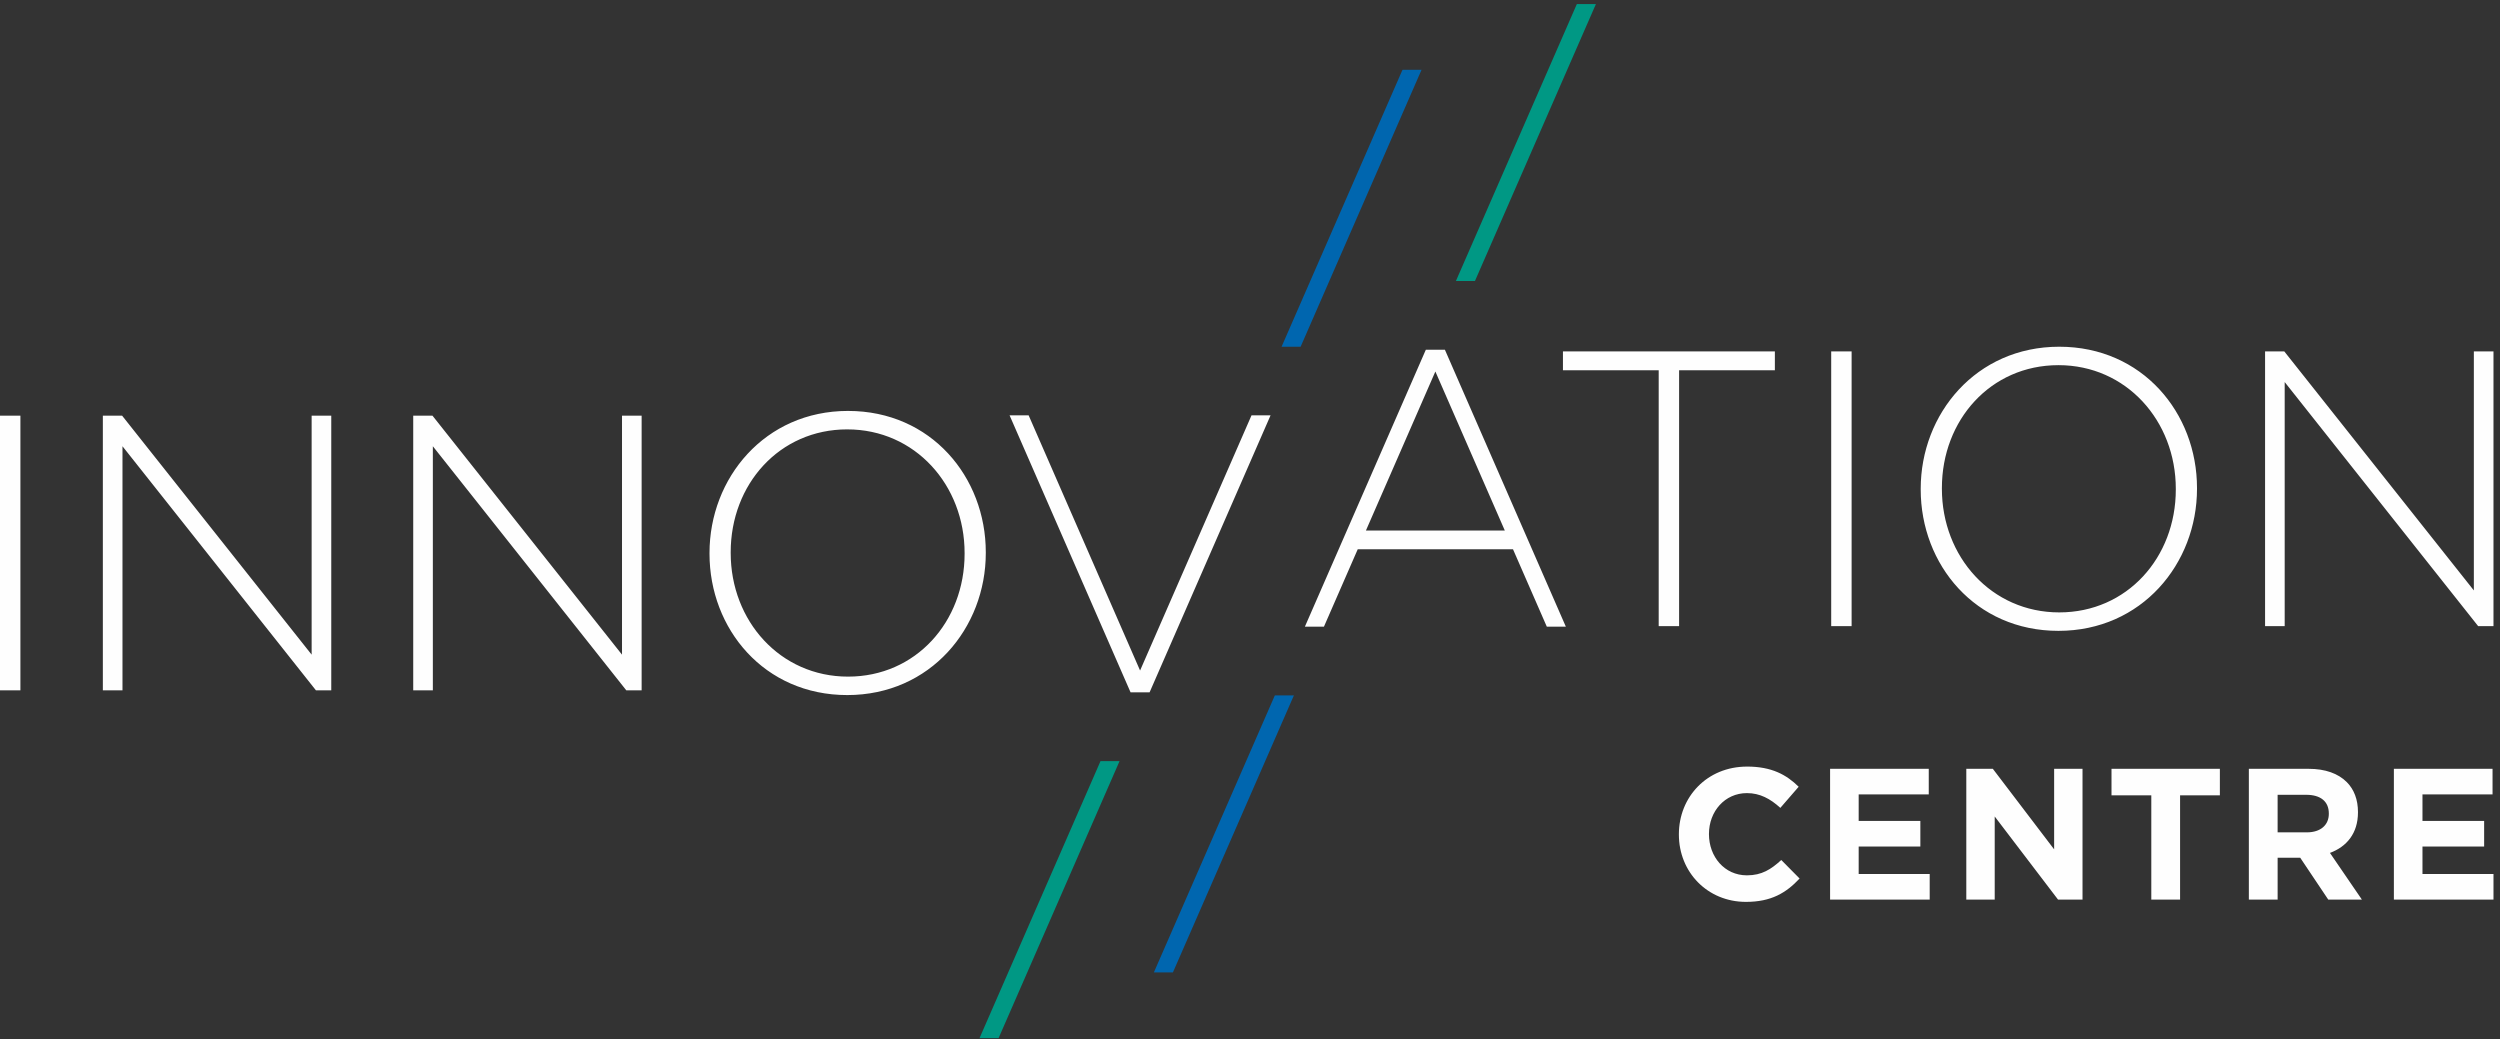 <svg width="344" height="143" xmlns="http://www.w3.org/2000/svg"><rect width="100%" height="100%" fill="#333333" stroke="none"/><g fill="none" fill-rule="evenodd"><path d="M116.69 56.544c11.449 0 18.955 9.127 18.955 19.44v.109c0 10.313-7.614 19.549-19.062 19.549-11.45 0-18.955-9.127-18.955-19.442v-.107c0-10.314 7.615-19.55 19.063-19.55zm24.852.61l15.332 35.111 15.333-35.111h2.62l-16.643 38.11h-2.62l-16.644-38.11h2.622zm-124.743.038L42.882 90.08V57.192h2.7v37.802h-2.107l-26.622-33.59v33.59h-2.7V57.192h2.646zm42.707 0L85.589 90.08V57.192h2.7v37.802h-2.107L59.56 61.404v33.59h-2.7V57.192h2.647zm-56.698 0v37.801H0v-37.8h2.808zm113.775 1.89c-9.343 0-16.039 7.56-16.039 16.902v.109c0 9.341 6.804 17.01 16.147 17.01 9.341 0 16.038-7.56 16.038-16.903v-.107c0-9.343-6.803-17.01-16.146-17.01zm166.77-11.373c11.448 0 18.955 9.125 18.955 19.44v.107c0 10.315-7.615 19.55-19.063 19.55-11.45 0-18.955-9.128-18.955-19.442v-.108c0-10.314 7.614-19.547 19.063-19.547zm-84.537.41l16.644 38.11h-2.62l-4.653-10.653h-21.362l-4.651 10.653h-2.622l16.644-38.11h2.62zm45.406.237v2.592h-13.178v35.21h-2.807v-35.21h-13.176v-2.592h29.16zm10.56 0v37.802h-2.809V48.356h2.808zm59.538 0l26.082 32.887V48.356h2.701v37.802h-2.106L314.373 52.57v33.59h-2.699V48.355h2.646zm-31.075 1.89c-9.343 0-16.04 7.56-16.04 16.903v.107c0 9.343 6.805 17.01 16.148 17.01 9.341 0 16.038-7.56 16.038-16.902v-.108c0-9.342-6.804-17.01-16.146-17.01zm-85.738.873l-9.557 21.885h19.113l-9.556-21.885z" fill="#FEFEFE"/><path fill="#0066AF" d="M195.606 9.603l-16.642 38.11h-2.621l16.642-38.11z"/><path fill="#009884" d="M216.975.559l-16.643 38.11h2.62L219.597.56zM151.429 104.733l-16.644 38.11h2.622l16.642-38.11z"/><path fill="#0066AF" d="M175.418 95.69l-16.643 38.11h2.62l16.644-38.11z"/><path d="M240.398 105.481c3.393 0 5.426 1.131 7.098 2.776l-2.52 2.906c-1.39-1.26-2.804-2.032-4.604-2.032-3.033 0-5.219 2.52-5.219 5.606v.051c0 3.086 2.133 5.657 5.219 5.657 2.058 0 3.318-.823 4.732-2.109l2.52 2.547c-1.853 1.98-3.909 3.214-7.38 3.214-5.297 0-9.23-4.089-9.23-9.257v-.052c0-5.115 3.857-9.307 9.384-9.307zm65.057.308v3.652h-5.476v14.347h-3.96V109.44h-5.476v-3.652h14.912zm12.215 0c2.289 0 4.063.643 5.245 1.827 1.003 1.001 1.542 2.415 1.542 4.113v.051c0 2.906-1.568 4.732-3.856 5.58l4.397 6.428h-4.628l-3.858-5.76h-3.11v5.76h-3.96v-18h8.228zm-52.273 0v3.524h-9.643v3.65h8.486v3.522h-8.486v3.78h9.772v3.522H251.82V105.79h13.577zm8.817 0l8.435 11.082V105.79h3.906v17.998h-3.367l-8.716-11.44v11.44h-3.909V105.79h3.651zm68.76 0v3.524h-9.642v3.65h8.485v3.522h-8.485v3.78h9.771v3.522h-13.705V105.79h13.576zm-25.638 3.575H313.4v5.168h4.012c1.928 0 3.034-1.03 3.034-2.546v-.052c0-1.697-1.182-2.57-3.111-2.57z" fill="#FEFEFE"/></g></svg>
